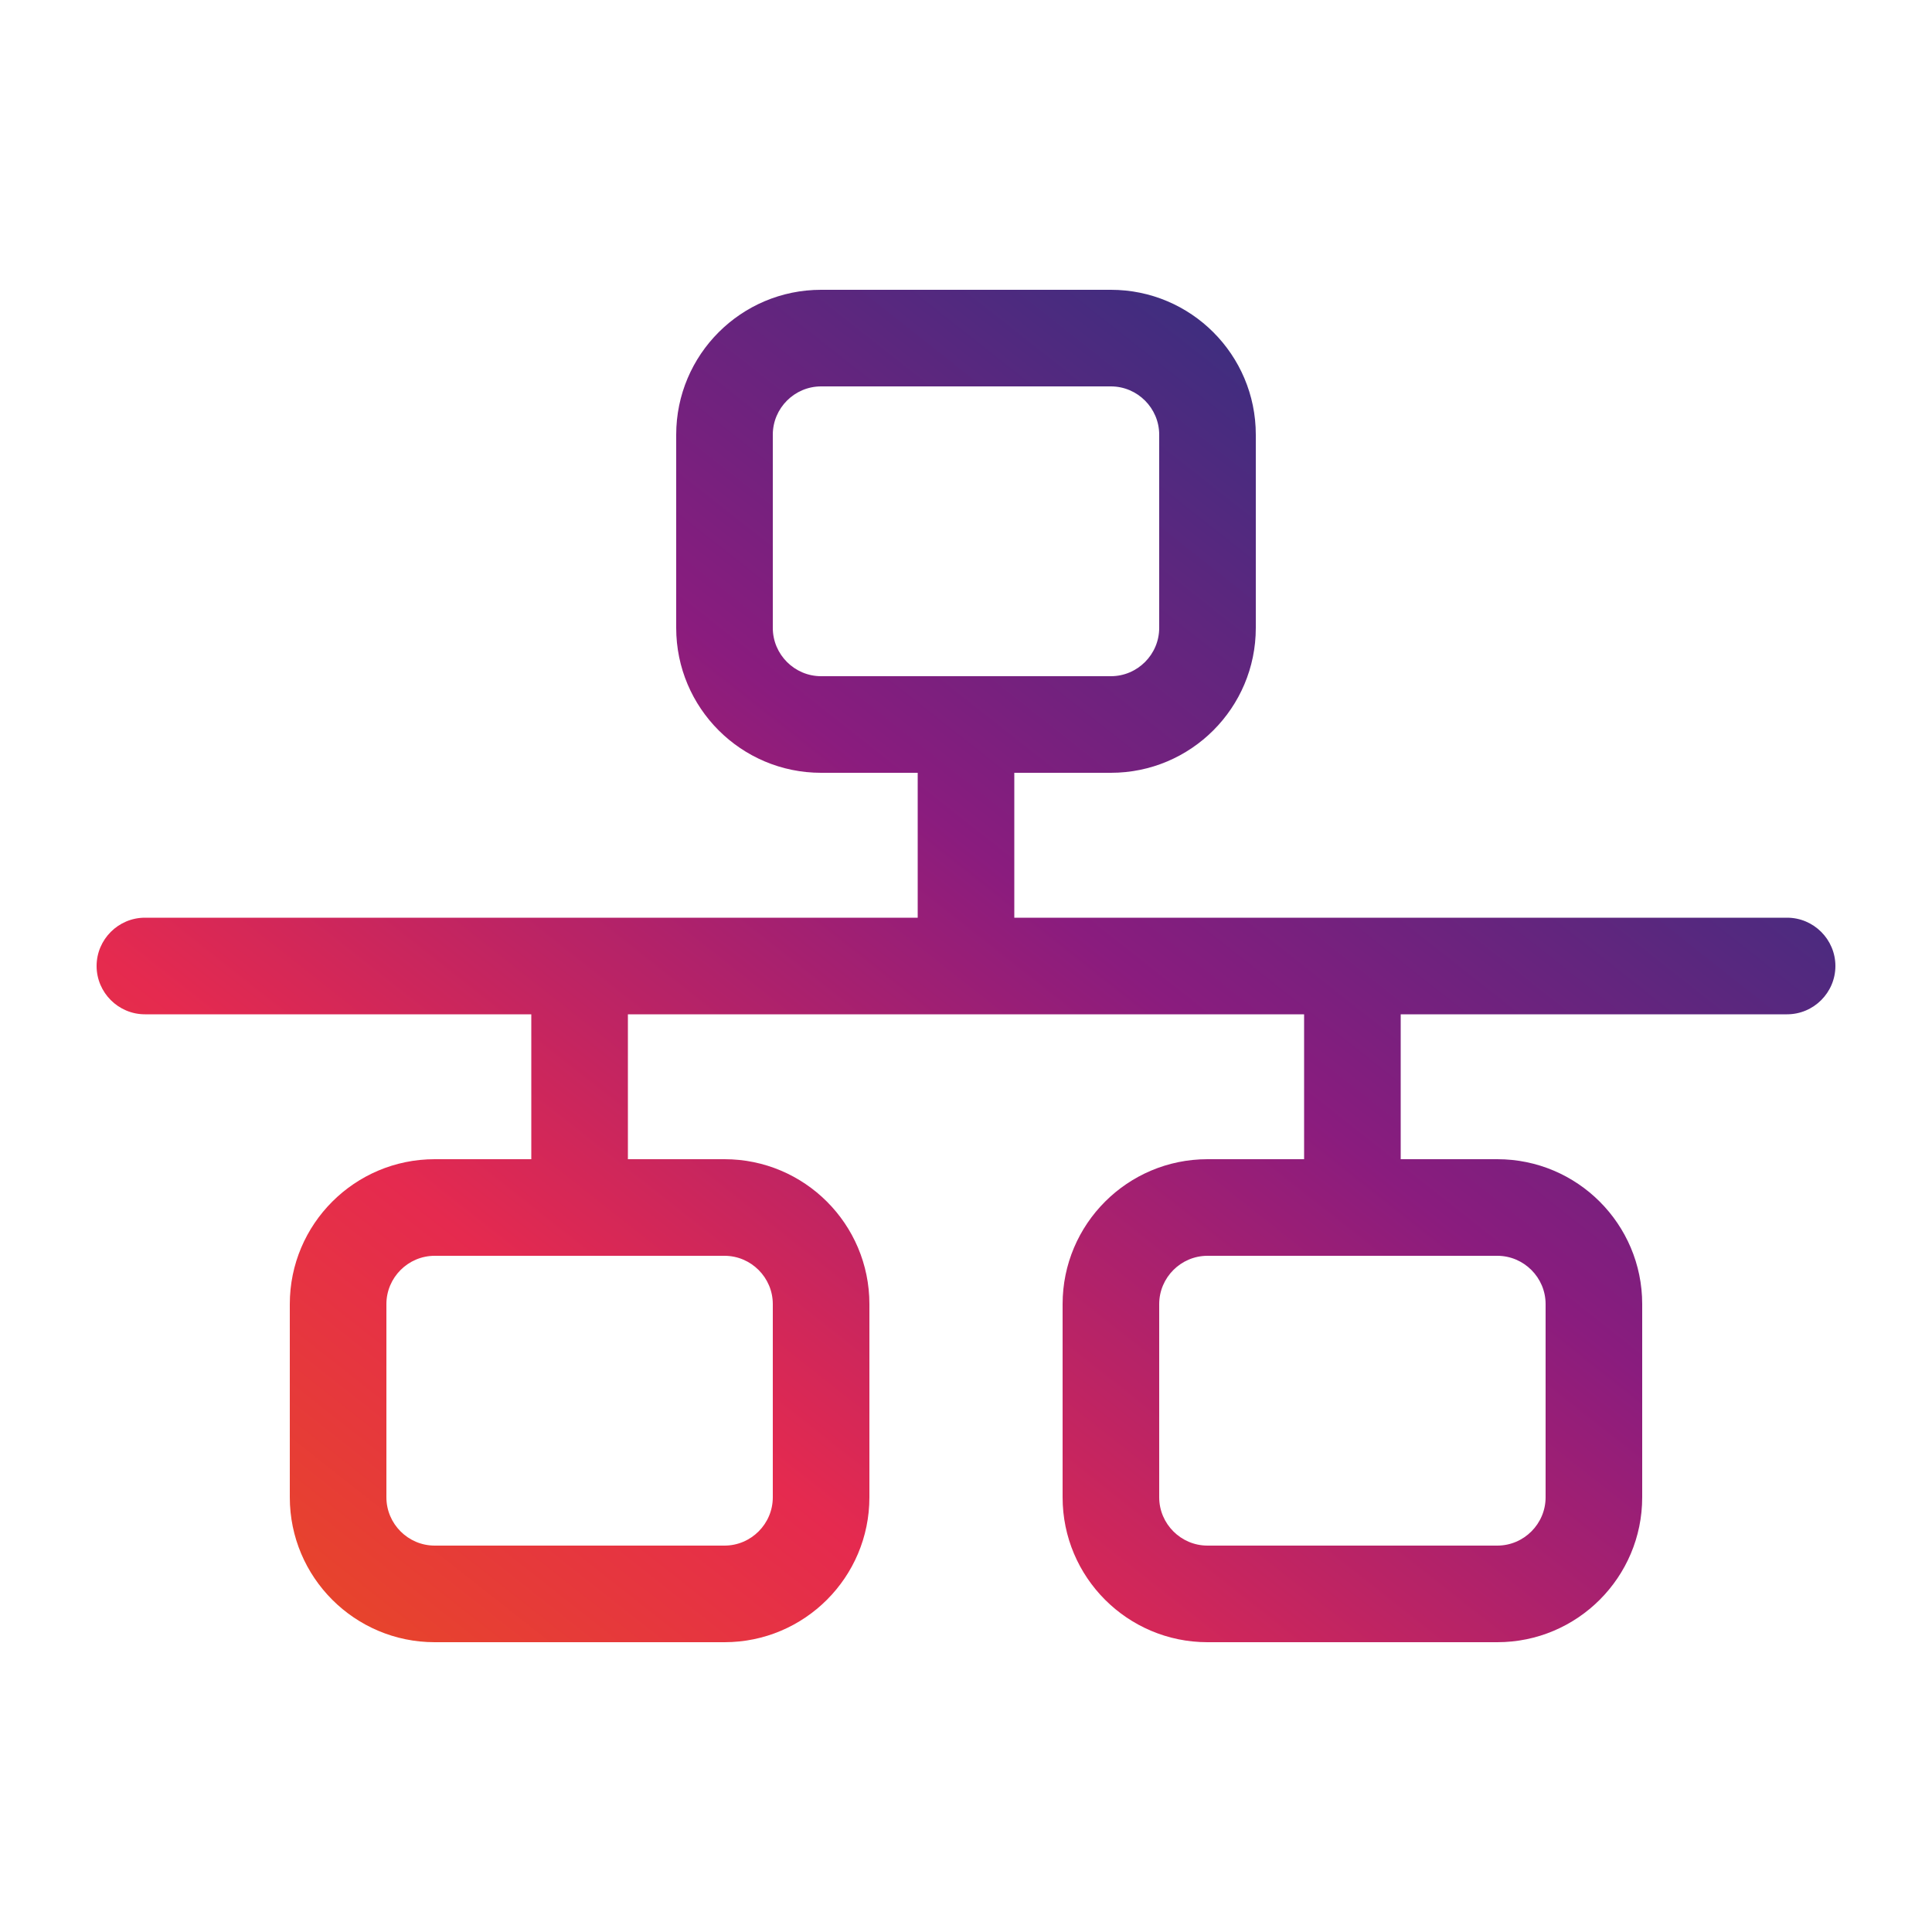 <?xml version="1.0" encoding="UTF-8"?> <svg xmlns="http://www.w3.org/2000/svg" width="60" height="60" viewBox="0 0 60 60" fill="none"><path d="M34.5 12C35.325 12 36 12.675 36 13.5V19.5C36 20.325 35.325 21 34.5 21H25.5C24.675 21 24 20.325 24 19.5V13.5C24 12.675 24.675 12 25.5 12H34.5ZM25.5 9C23.016 9 21 11.016 21 13.5V19.5C21 21.984 23.016 24 25.5 24H28.5V28.5H4.5C3.675 28.5 3 29.175 3 30C3 30.825 3.675 31.5 4.5 31.5H16.5V36H13.5C11.016 36 9 38.016 9 40.5V46.5C9 48.984 11.016 51 13.5 51H22.5C24.984 51 27 48.984 27 46.5V40.5C27 38.016 24.984 36 22.5 36H19.5V31.5H40.5V36H37.5C35.016 36 33 38.016 33 40.5V46.5C33 48.984 35.016 51 37.5 51H46.5C48.984 51 51 48.984 51 46.5V40.5C51 38.016 48.984 36 46.5 36H43.5V31.5H55.5C56.325 31.5 57 30.825 57 30C57 29.175 56.325 28.5 55.5 28.5H31.5V24H34.5C36.984 24 39 21.984 39 19.5V13.5C39 11.016 36.984 9 34.5 9H25.5ZM13.5 39H22.5C23.325 39 24 39.675 24 40.5V46.5C24 47.325 23.325 48 22.5 48H13.5C12.675 48 12 47.325 12 46.5V40.5C12 39.675 12.675 39 13.5 39ZM46.5 39C47.325 39 48 39.675 48 40.5V46.5C48 47.325 47.325 48 46.5 48H37.5C36.675 48 36 47.325 36 46.5V40.5C36 39.675 36.675 39 37.5 39H46.5Z" fill="url(#paint0_linear_2329_1746)"></path><defs><linearGradient id="paint0_linear_2329_1746" x1="29.759" y1="-3.145" x2="-6.53" y2="42.856" gradientUnits="userSpaceOnUse"><stop stop-color="#27337F"></stop><stop offset="0.39" stop-color="#8A1C7E"></stop><stop offset="0.719" stop-color="#E52A4F"></stop><stop offset="1" stop-color="#E84F1D"></stop></linearGradient></defs></svg> 